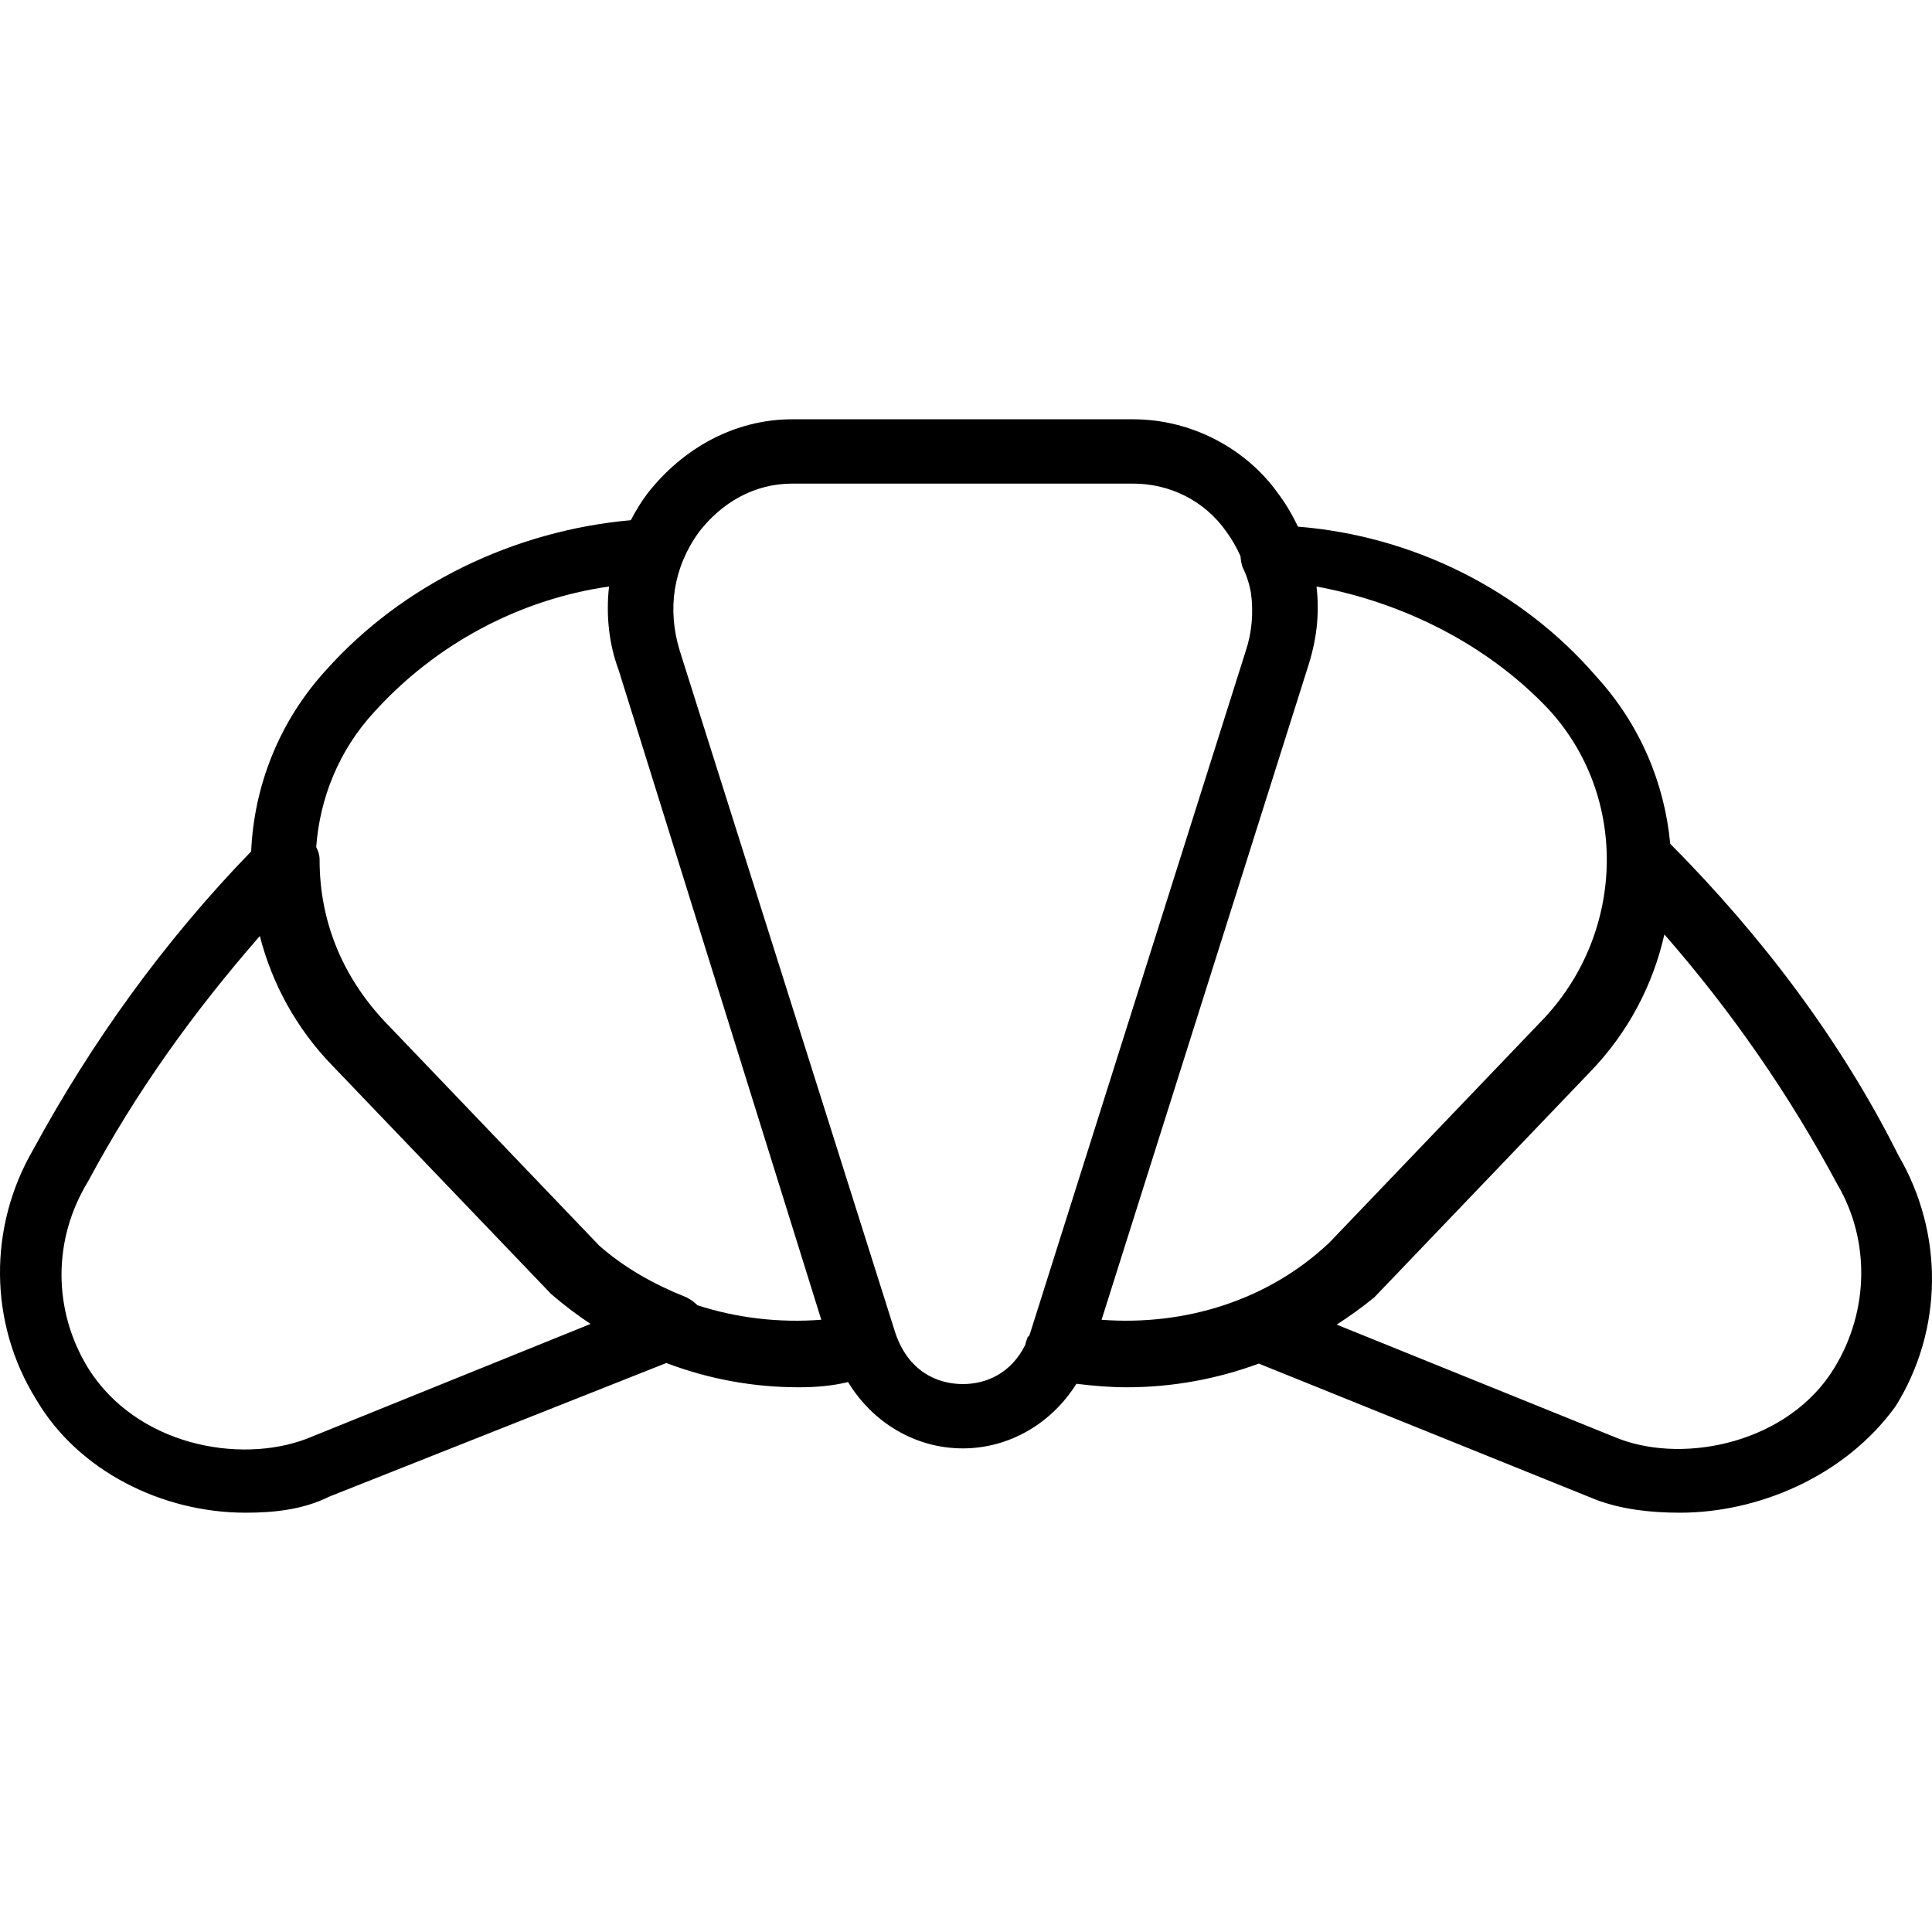 <svg xmlns="http://www.w3.org/2000/svg" xmlns:xlink="http://www.w3.org/1999/xlink" fill="#000000" height="50px" width="50px" id="Layer_1" viewBox="0 0 512.646 512.646" xml:space="preserve"><g transform="translate(1 1)">	<g>		<path d="M502.789,305.669c-15.186-30.371-36.216-58.235-60.605-82.777c-1.488-16.016-7.989-31.661-19.608-44.37   c-19.981-23.178-48.945-37.372-79.179-39.779c-1.452-3.091-3.207-6.068-5.301-8.86c-8.533-11.947-23.04-19.627-38.4-19.627   h-90.453c-15.36,0-29.013,7.68-38.4,19.627c-1.705,2.273-3.177,4.673-4.456,7.151c-30.845,2.742-60.523,16.985-80.877,39.782   c-12.519,13.693-19.101,30.794-19.865,48.096c-23.113,23.835-42.381,50.669-57.789,79.051c-11.947,20.48-11.947,46.08,0.853,66.56   c11.093,18.773,33.28,29.867,55.467,29.867c7.68,0,15.36-0.853,22.187-4.267l89.443-35.455   c11.203,4.253,23.063,6.442,35.143,6.442c4.53,0,9.049-0.39,13.08-1.391c6.558,10.814,17.933,17.604,30.44,17.604   c12.327,0,23.55-6.599,30.15-17.142c4.421,0.526,8.698,0.929,13.37,0.929c12.039,0,23.859-2.171,35.027-6.286l89.559,36.152   c6.827,2.56,14.507,3.413,22.187,3.413c20.48,0,43.52-9.387,57.173-28.16C514.736,351.749,514.736,326.149,502.789,305.669z    M80.389,380.763c-17.92,6.827-45.227,1.707-58.027-18.773c-9.387-15.36-9.387-34.133,0-49.493   c12.681-23.671,27.878-44.828,45.585-65.134c3.21,12.579,9.641,24.494,19.269,34.414l58.027,60.587   c3.354,2.896,6.849,5.537,10.456,7.938L80.389,380.763z M184.03,345.331c-0.777-0.808-1.751-1.517-2.947-2.115   c-8.533-3.413-16.213-7.68-23.04-13.653l-57.173-59.733c-11.093-11.947-17.067-26.453-17.067-42.667   c0-1.247-0.344-2.38-0.903-3.399c0.958-12.994,6.045-25.74,15.41-35.854c16.213-17.92,38.4-29.867,62.293-33.28   c-0.853,7.68,0,15.36,2.56,22.187l53.76,172.373C205.7,350.053,194.48,348.725,184.03,345.331z M254.469,366.256   c-6.827,0-14.507-3.413-17.92-13.653l-57.173-180.907c-3.413-11.093-1.707-22.187,5.12-31.573c5.973-7.68,14.507-12.8,24.747-12.8   h90.453c9.387,0,18.773,4.267,24.747,12.8c1.493,2.052,2.725,4.232,3.729,6.484c0.052,0.999,0.239,2.003,0.538,2.902   c1.077,2.153,1.812,4.477,2.236,6.889c0.691,5.18,0.239,10.431-1.383,15.297l-57.173,180.907   c-0.106,0.319-0.229,0.612-0.344,0.918c-0.503,0.194-0.51,0.788-0.51,0.788c-0.225,0.451-0.386,0.964-0.477,1.518   C267.233,363.564,260.519,366.256,254.469,366.256z M291.297,349.197l54.479-172.38c2.56-7.68,3.413-14.507,2.56-22.187   c23.04,4.267,45.227,15.36,61.44,32.427c21.333,23.04,20.48,58.88-0.853,81.92l-57.173,59.733   C335.569,344.038,313.439,350.865,291.297,349.197z M485.723,361.989c-11.947,19.627-39.253,25.6-57.173,18.773l-74.863-30.282   c3.448-2.221,6.795-4.635,10.01-7.265l57.173-59.733c10.167-10.475,16.754-23.178,19.762-36.536   c17.861,20.437,33.177,42.57,45.944,66.403C495.109,327.856,495.109,346.629,485.723,361.989z"></path>	</g></g></svg>